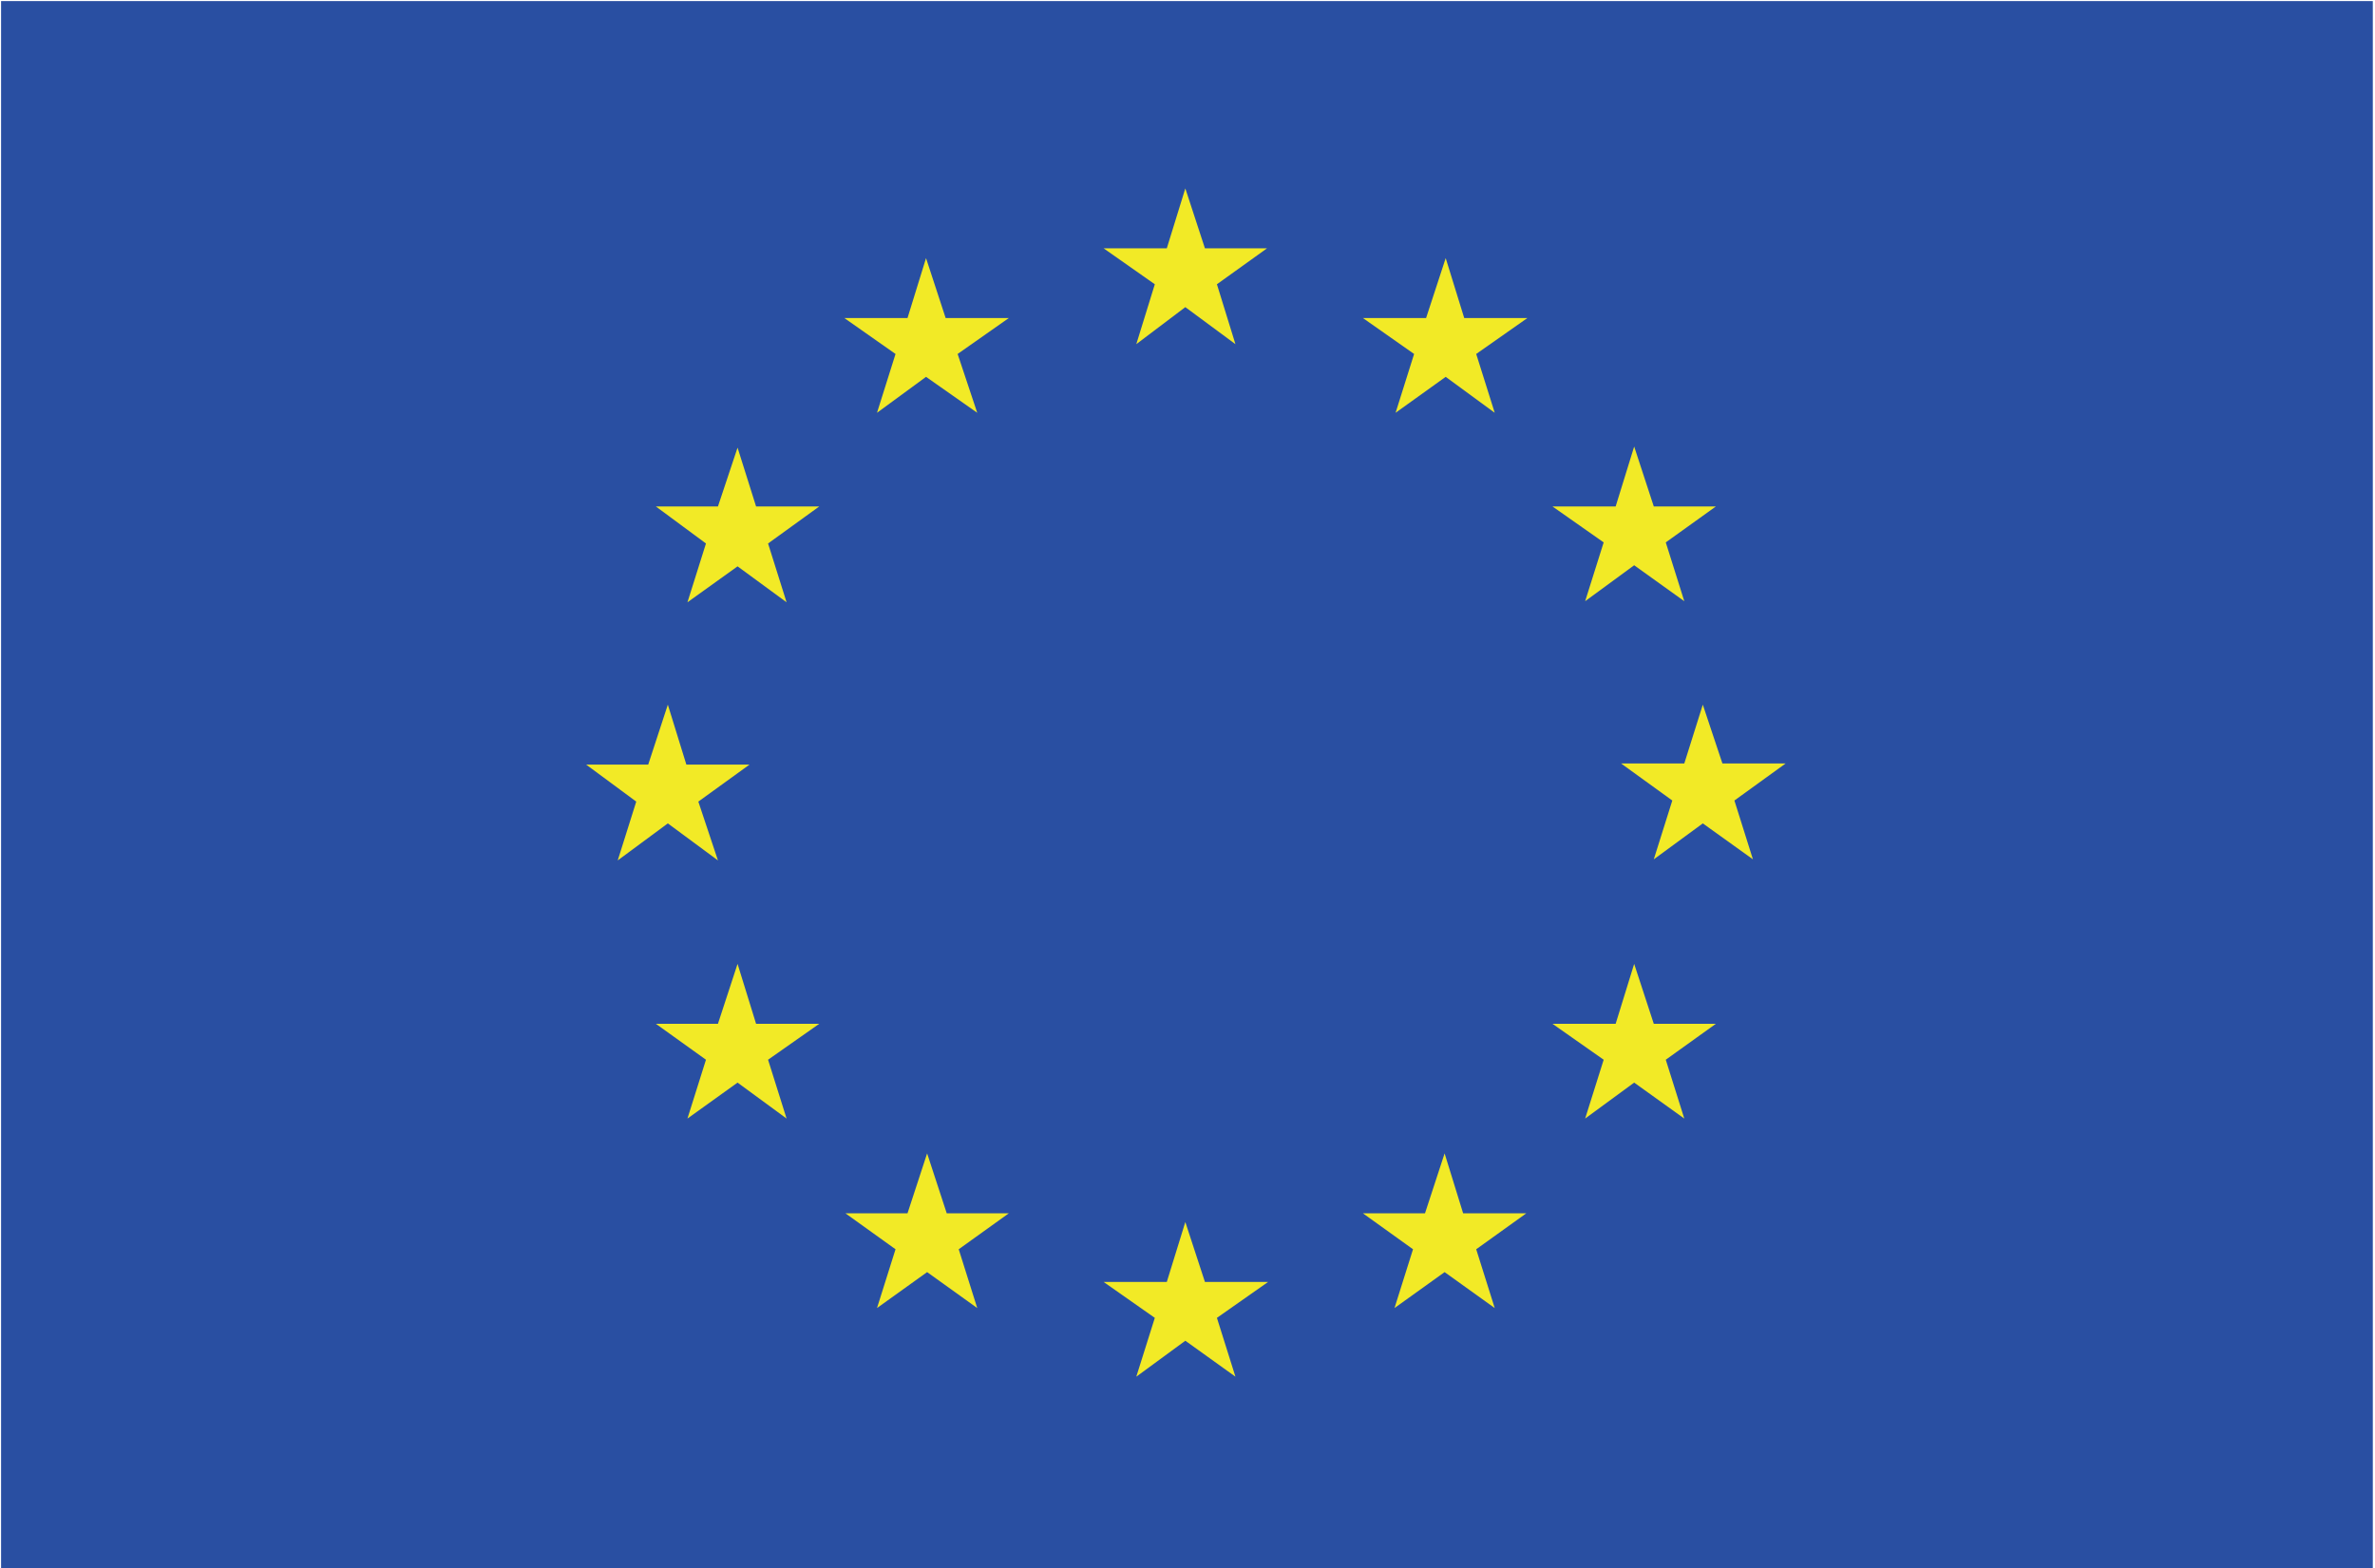 <?xml version="1.0" encoding="utf-8"?>
<!-- Generator: Adobe Illustrator 15.0.0, SVG Export Plug-In  -->
<!DOCTYPE svg PUBLIC "-//W3C//DTD SVG 1.1//EN" "http://www.w3.org/Graphics/SVG/1.1/DTD/svg11.dtd">
<svg version="1.1"
	 xmlns="http://www.w3.org/2000/svg" xmlns:xlink="http://www.w3.org/1999/xlink" xmlns:a="http://ns.adobe.com/AdobeSVGViewerExtensions/3.0/"
	 x="0px" y="0px" width="109px" height="72px" viewBox="0 0 109 72" enable-background="new 0 0 109 72" xml:space="preserve">
<defs>
</defs>
<g>
	<defs>
		<rect id="SVGID_1_" x="0.049" y="0.05" width="340.6" height="72.6"/>
	</defs>
	<clipPath id="SVGID_2_">
		<use xlink:href="#SVGID_1_"  overflow="visible"/>
	</clipPath>
	<path clip-path="url(#SVGID_2_)" fill-rule="evenodd" clip-rule="evenodd" fill="#294FA2" d="M137.55,20.95l3.5,1.1
		c-0.55,1.95-1.45,3.4-2.7,4.35c-1.25,0.95-2.85,1.4-4.75,1.4c-2.35,0-4.3-0.8-5.85-2.4c-1.5-1.6-2.25-3.85-2.25-6.65
		c0-2.95,0.75-5.25,2.3-6.9c1.5-1.65,3.55-2.45,6.05-2.45c2.15,0,3.95,0.65,5.3,1.95c0.85,0.75,1.4,1.8,1.85,3.25l-3.6,0.85
		c-0.2-0.95-0.65-1.65-1.3-2.2c-0.65-0.5-1.5-0.8-2.45-0.8c-1.35,0-2.4,0.5-3.2,1.4c-0.85,1-1.25,2.5-1.25,4.65
		c0,2.25,0.4,3.85,1.2,4.8c0.8,0.95,1.9,1.45,3.2,1.45c0.95,0,1.75-0.35,2.45-0.95C136.75,23.2,137.25,22.25,137.55,20.95z"/>
	<path clip-path="url(#SVGID_2_)" fill-rule="evenodd" clip-rule="evenodd" fill="#294FA2" d="M146.8,21.05L146.8,21.05
		c0,1.25,0.35,2.25,0.95,2.95c0.6,0.65,1.35,1,2.25,1s1.65-0.35,2.25-1c0.6-0.7,0.9-1.7,0.9-3c0-1.25-0.3-2.2-0.9-2.9
		c-0.6-0.65-1.35-1-2.25-1s-1.65,0.35-2.25,1C147.15,18.8,146.8,19.75,146.8,21.05z M143.3,20.85L143.3,20.85
		c0-1.1,0.3-2.2,0.85-3.3c0.55-1.05,1.35-1.85,2.4-2.4c1-0.55,2.15-0.85,3.45-0.85c1.95,0,3.55,0.65,4.8,1.9
		c1.25,1.3,1.85,2.85,1.85,4.8c0,1.95-0.6,3.6-1.9,4.85c-1.25,1.3-2.8,1.95-4.75,1.95c-1.2,0-2.3-0.3-3.4-0.8
		c-1.05-0.55-1.9-1.3-2.45-2.35C143.6,23.6,143.3,22.35,143.3,20.85z"/>
	<path clip-path="url(#SVGID_2_)" fill-rule="evenodd" clip-rule="evenodd" fill="#294FA2" d="M157.85,14.6h1.9v-1
		c0-1.05,0.1-1.85,0.35-2.4s0.65-1,1.25-1.3c0.65-0.35,1.45-0.5,2.4-0.5c0.95,0,1.9,0.15,2.85,0.45l-0.45,2.35
		c-0.55-0.1-1.05-0.2-1.6-0.2c-0.5,0-0.85,0.15-1.05,0.35c-0.2,0.25-0.35,0.65-0.35,1.35v0.9h2.6v2.7h-2.6v10.2h-3.4V17.3h-1.9V14.6
		z"/>
	<path clip-path="url(#SVGID_2_)" fill-rule="evenodd" clip-rule="evenodd" fill="#294FA2" d="M167.65,27.5V14.6h3.45v12.9H167.65z
		 M167.65,12.85V9.7h3.45v3.15H167.65z"/>
	<path clip-path="url(#SVGID_2_)" fill-rule="evenodd" clip-rule="evenodd" fill="#294FA2" d="M186.35,27.5h-3.4v-6.6
		c0-1.4-0.1-2.25-0.2-2.7c-0.149-0.4-0.399-0.7-0.75-0.95C181.7,17,181.3,16.9,180.8,16.9c-0.551,0-1.101,0.2-1.601,0.5
		c-0.45,0.35-0.8,0.75-0.95,1.3c-0.199,0.55-0.25,1.5-0.25,2.95v5.85H174.6V14.6h3.149v1.9c1.101-1.45,2.551-2.2,4.25-2.2
		c0.75,0,1.45,0.15,2.101,0.45c0.6,0.25,1.1,0.55,1.399,1c0.351,0.4,0.551,0.9,0.7,1.45c0.101,0.5,0.15,1.3,0.15,2.3V27.5z"/>
	<path clip-path="url(#SVGID_2_)" fill-rule="evenodd" clip-rule="evenodd" fill="#294FA2" d="M197,21.3L197,21.3
		c-0.449,0.15-1.149,0.3-2.1,0.5c-0.95,0.25-1.55,0.45-1.9,0.6c-0.399,0.35-0.649,0.75-0.649,1.2c0,0.5,0.2,0.9,0.55,1.25
		s0.8,0.55,1.35,0.55c0.65,0,1.2-0.2,1.75-0.6c0.45-0.35,0.7-0.7,0.851-1.15C196.95,23.35,197,22.8,197,22V21.3z M192.4,18.55
		L189.3,18c0.35-1.3,0.949-2.2,1.8-2.8c0.85-0.6,2.1-0.9,3.8-0.9c1.55,0,2.65,0.2,3.4,0.55s1.3,0.8,1.6,1.35s0.45,1.6,0.45,3.05
		l-0.05,4c0,1.15,0.05,1.95,0.149,2.5c0.15,0.55,0.351,1.15,0.65,1.75h-3.4c-0.1-0.25-0.2-0.55-0.3-1c-0.1-0.2-0.15-0.35-0.15-0.4
		c-0.6,0.55-1.199,1-1.899,1.25c-0.65,0.3-1.351,0.45-2.101,0.45c-1.35,0-2.399-0.4-3.199-1.1c-0.75-0.7-1.101-1.6-1.101-2.7
		c0-0.75,0.15-1.4,0.5-1.95c0.351-0.6,0.851-1.05,1.45-1.35c0.65-0.3,1.55-0.55,2.75-0.8c1.6-0.3,2.7-0.55,3.35-0.8v-0.35
		c0-0.65-0.199-1.15-0.5-1.4c-0.35-0.3-0.949-0.45-1.85-0.45c-0.6,0-1.05,0.15-1.4,0.4C192.9,17.55,192.6,17.95,192.4,18.55z"/>
	<path clip-path="url(#SVGID_2_)" fill-rule="evenodd" clip-rule="evenodd" fill="#294FA2" d="M215.5,27.5H212.1v-6.6
		c0-1.4-0.101-2.25-0.25-2.7c-0.15-0.4-0.4-0.7-0.7-0.95c-0.35-0.25-0.75-0.35-1.2-0.35c-0.6,0-1.1,0.2-1.6,0.5
		c-0.45,0.35-0.8,0.75-0.95,1.3c-0.2,0.55-0.3,1.5-0.3,2.95v5.85h-3.4V14.6h3.15v1.9c1.149-1.45,2.55-2.2,4.3-2.2
		c0.75,0,1.45,0.15,2.05,0.45c0.601,0.25,1.101,0.55,1.45,1c0.3,0.4,0.55,0.9,0.65,1.45c0.1,0.5,0.199,1.3,0.199,2.3V27.5z"/>
	<path clip-path="url(#SVGID_2_)" fill-rule="evenodd" clip-rule="evenodd" fill="#294FA2" d="M230.25,18.45L226.85,19
		c-0.101-0.65-0.351-1.15-0.75-1.5c-0.4-0.35-0.9-0.5-1.55-0.5c-0.851,0-1.551,0.3-2.051,0.85c-0.5,0.6-0.8,1.6-0.8,2.95
		c0,1.55,0.3,2.65,0.8,3.25C223,24.7,223.7,25,224.6,25c0.649,0,1.149-0.15,1.55-0.55c0.45-0.35,0.75-1,0.9-1.9l3.35,0.6
		c-0.35,1.5-1,2.65-2,3.45c-1,0.8-2.3,1.2-4,1.2c-1.85,0-3.4-0.6-4.5-1.8c-1.15-1.2-1.7-2.8-1.7-4.95c0-2.1,0.55-3.75,1.7-4.95
		c1.15-1.2,2.65-1.8,4.6-1.8c1.551,0,2.801,0.35,3.75,1C229.15,16,229.85,17,230.25,18.45z"/>
	<path clip-path="url(#SVGID_2_)" fill-rule="evenodd" clip-rule="evenodd" fill="#294FA2" d="M232.85,27.5V14.6h3.399v12.9H232.85z
		 M232.85,12.85V9.7h3.399v3.15H232.85z"/>
	<path clip-path="url(#SVGID_2_)" fill-rule="evenodd" clip-rule="evenodd" fill="#294FA2" d="M246.9,21.3L246.9,21.3
		c-0.45,0.15-1.1,0.3-2.05,0.5c-0.95,0.25-1.601,0.45-1.9,0.6c-0.399,0.35-0.649,0.75-0.649,1.2c0,0.5,0.199,0.9,0.55,1.25
		c0.35,0.35,0.8,0.55,1.35,0.55c0.601,0,1.2-0.2,1.75-0.6c0.45-0.35,0.7-0.7,0.851-1.15c0.1-0.3,0.1-0.85,0.1-1.65V21.3z
		 M242.35,18.55L239.25,18c0.351-1.3,0.95-2.2,1.801-2.8c0.85-0.6,2.1-0.9,3.8-0.9c1.5,0,2.649,0.2,3.399,0.55s1.25,0.8,1.551,1.35
		c0.35,0.55,0.449,1.6,0.449,3.05v4c0,1.15,0.051,1.95,0.15,2.5c0.1,0.55,0.35,1.15,0.65,1.75h-3.4c-0.1-0.25-0.2-0.55-0.35-1
		c-0.051-0.2-0.101-0.35-0.101-0.4c-0.6,0.55-1.2,1-1.899,1.25c-0.65,0.3-1.351,0.45-2.101,0.45c-1.35,0-2.399-0.4-3.2-1.1
		c-0.75-0.7-1.149-1.6-1.149-2.7c0-0.75,0.2-1.4,0.55-1.95c0.35-0.6,0.85-1.05,1.45-1.35c0.649-0.3,1.55-0.55,2.75-0.8
		c1.6-0.3,2.7-0.55,3.3-0.8v-0.35c0-0.65-0.15-1.15-0.5-1.4c-0.3-0.3-0.9-0.45-1.8-0.45c-0.601,0-1.101,0.15-1.4,0.4
		C242.85,17.55,242.55,17.95,242.35,18.55z"/>
	<path clip-path="url(#SVGID_2_)" fill-rule="evenodd" clip-rule="evenodd" fill="#294FA2" d="M256.4,20.75L256.4,20.75
		c0,1.4,0.2,2.4,0.55,3c0.55,0.9,1.351,1.35,2.3,1.35c0.801,0,1.5-0.35,2.051-1c0.55-0.65,0.8-1.7,0.8-3c0-1.5-0.25-2.55-0.8-3.2
		c-0.551-0.65-1.2-1-2.051-1c-0.8,0-1.5,0.35-2.05,1C256.65,18.55,256.4,19.5,256.4,20.75z M265.5,27.5h-3.149v-1.9
		c-0.55,0.75-1.15,1.3-1.851,1.65c-0.75,0.35-1.5,0.55-2.199,0.55c-1.5,0-2.75-0.6-3.851-1.8c-1-1.2-1.55-2.85-1.55-5
		c0-2.2,0.5-3.85,1.55-5c1-1.1,2.3-1.7,3.9-1.7c1.45,0,2.7,0.6,3.75,1.8V9.7h3.399V27.5z"/>
	<path clip-path="url(#SVGID_2_)" fill-rule="evenodd" clip-rule="evenodd" fill="#294FA2" d="M271.65,21.05L271.65,21.05
		c0,1.25,0.25,2.25,0.85,2.95c0.65,0.65,1.4,1,2.301,1c0.85,0,1.6-0.35,2.25-1c0.6-0.7,0.899-1.7,0.899-3c0-1.25-0.3-2.2-0.899-2.9
		c-0.65-0.65-1.4-1-2.25-1c-0.9,0-1.65,0.35-2.301,1C271.9,18.8,271.65,19.75,271.65,21.05z M268.1,20.85L268.1,20.85
		c0-1.1,0.3-2.2,0.85-3.3c0.55-1.05,1.351-1.85,2.351-2.4c1.05-0.55,2.199-0.85,3.5-0.85c1.949,0,3.55,0.65,4.8,1.9
		c1.25,1.3,1.85,2.85,1.85,4.8c0,1.95-0.6,3.6-1.899,4.85c-1.25,1.3-2.851,1.95-4.75,1.95c-1.2,0-2.351-0.3-3.4-0.8
		c-1.05-0.55-1.9-1.3-2.45-2.35C268.4,23.6,268.1,22.35,268.1,20.85z"/>
	<path clip-path="url(#SVGID_2_)" fill-rule="evenodd" clip-rule="evenodd" fill="#294FA2" d="M294.35,20.85L294.35,20.85
		c0,1.45,0.3,2.5,0.899,3.2c0.551,0.7,1.25,1.05,2.101,1.05c0.8,0,1.45-0.35,2-0.95c0.5-0.65,0.75-1.7,0.75-3.15
		c0-1.35-0.25-2.35-0.8-3c-0.551-0.7-1.2-1-2-1c-0.851,0-1.551,0.3-2.101,1C294.65,18.6,294.35,19.55,294.35,20.85z M291,14.6h3.2
		v1.9c0.4-0.65,0.95-1.2,1.65-1.6c0.7-0.4,1.5-0.6,2.35-0.6c1.5,0,2.8,0.6,3.851,1.75c1.05,1.2,1.55,2.85,1.55,4.95
		c0,2.15-0.55,3.8-1.601,5c-1,1.2-2.3,1.8-3.8,1.8c-0.75,0-1.35-0.15-2-0.45c-0.55-0.25-1.149-0.75-1.8-1.45v6.5H291V14.6z"/>
	<path clip-path="url(#SVGID_2_)" fill-rule="evenodd" clip-rule="evenodd" fill="#294FA2" d="M309.05,21.05L309.05,21.05
		c0,1.25,0.3,2.25,0.899,2.95c0.601,0.65,1.351,1,2.25,1c0.9,0,1.65-0.35,2.25-1c0.601-0.7,0.9-1.7,0.9-3c0-1.25-0.3-2.2-0.9-2.9
		c-0.6-0.65-1.35-1-2.25-1c-0.899,0-1.649,0.35-2.25,1C309.35,18.8,309.05,19.75,309.05,21.05z M305.55,20.85L305.55,20.85
		c0-1.1,0.25-2.2,0.8-3.3c0.6-1.05,1.399-1.85,2.399-2.4c1-0.55,2.2-0.85,3.45-0.85c1.95,0,3.55,0.65,4.8,1.9
		c1.25,1.3,1.9,2.85,1.9,4.8c0,1.95-0.65,3.6-1.9,4.85c-1.3,1.3-2.85,1.95-4.8,1.95c-1.149,0-2.3-0.3-3.35-0.8
		c-1.101-0.55-1.9-1.3-2.5-2.35C305.8,23.6,305.55,22.35,305.55,20.85z"/>
	
		<rect x="321.55" y="9.7" clip-path="url(#SVGID_2_)" fill-rule="evenodd" clip-rule="evenodd" fill="#294FA2" width="3.449" height="17.8"/>
	<path clip-path="url(#SVGID_2_)" fill-rule="evenodd" clip-rule="evenodd" fill="#294FA2" d="M335.65,21.3L335.65,21.3
		c-0.45,0.15-1.15,0.3-2.1,0.5c-0.95,0.25-1.551,0.45-1.851,0.6c-0.45,0.35-0.7,0.75-0.7,1.2c0,0.5,0.2,0.9,0.551,1.25
		c0.35,0.35,0.8,0.55,1.35,0.55c0.65,0,1.2-0.2,1.8-0.6c0.4-0.35,0.65-0.7,0.8-1.15c0.101-0.3,0.15-0.85,0.15-1.65V21.3z
		 M331.05,18.55L327.95,18c0.351-1.3,0.95-2.2,1.8-2.8c0.851-0.6,2.101-0.9,3.801-0.9c1.55,0,2.649,0.2,3.449,0.55
		c0.7,0.35,1.25,0.8,1.551,1.35c0.3,0.55,0.449,1.6,0.449,3.05l-0.05,4c0,1.15,0.101,1.95,0.2,2.5c0.1,0.55,0.3,1.15,0.6,1.75
		h-3.399c-0.101-0.25-0.2-0.55-0.3-1c-0.101-0.2-0.101-0.35-0.15-0.4c-0.6,0.55-1.2,1-1.85,1.25c-0.7,0.3-1.4,0.45-2.15,0.45
		c-1.35,0-2.4-0.4-3.15-1.1c-0.8-0.7-1.149-1.6-1.149-2.7c0-0.75,0.149-1.4,0.55-1.95c0.35-0.6,0.8-1.05,1.45-1.35
		c0.649-0.3,1.55-0.55,2.7-0.8c1.6-0.3,2.699-0.55,3.35-0.8v-0.35c0-0.65-0.15-1.15-0.5-1.4c-0.3-0.3-0.95-0.45-1.85-0.45
		c-0.601,0-1.051,0.15-1.4,0.4S331.25,17.95,331.05,18.55z"/>
	<path clip-path="url(#SVGID_2_)" fill-rule="evenodd" clip-rule="evenodd" fill="#294FA2" d="M126.1,39.55h3.6v9.65
		c0,1.5,0.05,2.55,0.1,2.95c0.15,0.75,0.55,1.35,1.1,1.8c0.6,0.4,1.4,0.65,2.4,0.65c1.05,0,1.8-0.2,2.3-0.601
		c0.55-0.45,0.85-0.95,0.95-1.6c0.15-0.601,0.15-1.601,0.15-3V39.55h3.6V48.9c0,2.149-0.05,3.649-0.25,4.55
		c-0.2,0.9-0.55,1.6-1.1,2.25c-0.5,0.6-1.2,1.05-2.1,1.45c-0.85,0.35-2,0.5-3.45,0.5c-1.7,0-3-0.2-3.85-0.55
		c-0.9-0.4-1.6-0.9-2.1-1.551c-0.5-0.649-0.85-1.3-1-2c-0.25-1-0.35-2.5-0.35-4.5V39.55z"/>
	<path clip-path="url(#SVGID_2_)" fill-rule="evenodd" clip-rule="evenodd" fill="#294FA2" d="M155.85,57.351h-3.4V50.8
		c0-1.399-0.05-2.3-0.2-2.699c-0.15-0.45-0.4-0.75-0.75-1c-0.3-0.2-0.7-0.301-1.15-0.301c-0.6,0-1.15,0.15-1.6,0.45
		c-0.5,0.351-0.8,0.75-1,1.3c-0.15,0.551-0.25,1.5-0.25,3v5.801h-3.45v-12.9h3.2v1.9c1.15-1.45,2.55-2.2,4.3-2.2
		c0.7,0,1.4,0.149,2.05,0.45c0.65,0.25,1.1,0.6,1.4,1c0.35,0.449,0.55,0.899,0.7,1.449c0.1,0.551,0.15,1.301,0.15,2.301V57.351z"/>
	<path clip-path="url(#SVGID_2_)" fill-rule="evenodd" clip-rule="evenodd" fill="#294FA2" d="M159.35,57.351v-12.9h3.45v12.9
		H159.35z M159.35,42.7v-3.15h3.45v3.15H159.35z"/>
	<path clip-path="url(#SVGID_2_)" fill-rule="evenodd" clip-rule="evenodd" fill="#294FA2" d="M170.45,42.9l1.7-3.65h3.8l-3.35,3.65
		H170.45z M169,50.9L169,50.9c0,1.3,0.3,2.3,0.9,2.95c0.6,0.699,1.4,1.05,2.3,1.05c0.851,0,1.601-0.351,2.2-1.05
		c0.6-0.65,0.95-1.65,0.95-2.95s-0.351-2.25-0.95-2.95c-0.6-0.65-1.35-1-2.2-1c-0.9,0-1.7,0.35-2.3,1
		C169.3,48.65,169,49.65,169,50.9z M165.5,50.7L165.5,50.7c0-1.1,0.25-2.2,0.85-3.25c0.55-1.05,1.35-1.9,2.35-2.45
		c1.05-0.55,2.2-0.85,3.45-0.85c1.95,0,3.55,0.649,4.8,1.95c1.25,1.25,1.9,2.85,1.9,4.8s-0.65,3.55-1.9,4.85
		c-1.3,1.25-2.85,1.9-4.75,1.9c-1.2,0-2.35-0.25-3.4-0.8c-1.1-0.551-1.9-1.301-2.45-2.351C165.75,53.5,165.5,52.2,165.5,50.7z"/>
	<path clip-path="url(#SVGID_2_)" fill-rule="evenodd" clip-rule="evenodd" fill="#294FA2" d="M193.3,57.351h-3.45V50.8
		c0-1.399-0.05-2.3-0.2-2.699c-0.15-0.45-0.4-0.75-0.75-1c-0.3-0.2-0.7-0.301-1.15-0.301c-0.6,0-1.149,0.15-1.6,0.45
		c-0.45,0.351-0.8,0.75-0.95,1.3c-0.2,0.551-0.3,1.5-0.3,3v5.801h-3.4v-12.9h3.2v1.9c1.101-1.45,2.55-2.2,4.25-2.2
		c0.75,0,1.45,0.149,2.05,0.45c0.65,0.25,1.15,0.6,1.4,1c0.35,0.449,0.6,0.899,0.7,1.449c0.149,0.551,0.2,1.301,0.2,2.301V57.351z"
		/>
	<polygon clip-path="url(#SVGID_2_)" fill-rule="evenodd" clip-rule="evenodd" fill="#294FA2" points="203.75,57.351 203.75,39.55 
		217,39.55 217,42.55 207.3,42.55 207.3,46.5 216.3,46.5 216.3,49.55 207.3,49.55 207.3,54.351 217.3,54.351 217.3,57.351 	"/>
	<path clip-path="url(#SVGID_2_)" fill-rule="evenodd" clip-rule="evenodd" fill="#294FA2" d="M228.85,57.351v-1.9
		c-0.45,0.65-1.101,1.2-1.851,1.6c-0.75,0.4-1.55,0.601-2.399,0.601c-0.9,0-1.7-0.2-2.351-0.55c-0.699-0.4-1.199-0.95-1.5-1.601
		c-0.3-0.7-0.449-1.649-0.449-2.899v-8.15h3.399v5.95c0,1.8,0.05,2.899,0.2,3.35c0.1,0.4,0.35,0.7,0.7,0.95
		c0.3,0.25,0.75,0.35,1.25,0.35c0.6,0,1.1-0.149,1.55-0.449c0.5-0.351,0.8-0.75,0.95-1.2c0.2-0.5,0.25-1.65,0.25-3.5v-5.45h3.45
		v12.9H228.85z"/>
	<path clip-path="url(#SVGID_2_)" fill-rule="evenodd" clip-rule="evenodd" fill="#294FA2" d="M238.85,57.351h-3.4v-12.9h3.2v1.85
		c0.5-0.85,1-1.449,1.45-1.699c0.45-0.301,0.95-0.45,1.5-0.45c0.75,0,1.5,0.25,2.25,0.649l-1.101,3c-0.55-0.399-1.1-0.55-1.6-0.55
		c-0.45,0-0.9,0.101-1.2,0.4c-0.35,0.25-0.6,0.7-0.8,1.399c-0.2,0.7-0.3,2.15-0.3,4.351V57.351z"/>
	<path clip-path="url(#SVGID_2_)" fill-rule="evenodd" clip-rule="evenodd" fill="#294FA2" d="M248,50.9L248,50.9
		c0,1.3,0.351,2.3,0.95,2.95c0.601,0.699,1.351,1.05,2.25,1.05c0.9,0,1.65-0.351,2.25-1.05c0.601-0.65,0.9-1.65,0.9-2.95
		s-0.3-2.25-0.9-2.95c-0.6-0.65-1.35-1-2.25-1c-0.899,0-1.649,0.35-2.25,1C248.35,48.65,248,49.65,248,50.9z M244.5,50.7L244.5,50.7
		c0-1.1,0.301-2.2,0.851-3.25s1.35-1.9,2.399-2.45c1-0.55,2.15-0.85,3.4-0.85c1.95,0,3.6,0.649,4.85,1.95
		c1.25,1.25,1.851,2.85,1.851,4.8s-0.601,3.55-1.9,4.85c-1.25,1.25-2.85,1.9-4.75,1.9c-1.2,0-2.3-0.25-3.399-0.8
		c-1.101-0.551-1.9-1.301-2.45-2.351C244.8,53.5,244.5,52.2,244.5,50.7z"/>
	<path clip-path="url(#SVGID_2_)" fill-rule="evenodd" clip-rule="evenodd" fill="#294FA2" d="M263.85,50.7L263.85,50.7
		c0,1.45,0.3,2.5,0.85,3.2c0.601,0.7,1.3,1.05,2.101,1.05c0.8,0,1.449-0.35,2-0.95c0.5-0.649,0.8-1.7,0.8-3.149
		c0-1.351-0.3-2.351-0.851-3c-0.5-0.65-1.199-1-2-1c-0.85,0-1.5,0.35-2.1,1C264.1,48.45,263.85,49.45,263.85,50.7z M260.45,44.45
		h3.2v1.9c0.4-0.65,0.95-1.15,1.7-1.601c0.7-0.35,1.45-0.6,2.35-0.6c1.5,0,2.75,0.6,3.8,1.75c1.051,1.2,1.551,2.85,1.551,4.95
		c0,2.149-0.5,3.8-1.551,5c-1.05,1.199-2.35,1.8-3.85,1.8c-0.7,0-1.35-0.15-1.95-0.45c-0.55-0.25-1.149-0.75-1.8-1.45v6.5h-3.45
		V44.45z"/>
	<path clip-path="url(#SVGID_2_)" fill-rule="evenodd" clip-rule="evenodd" fill="#294FA2" d="M283.5,49.8L283.5,49.8
		c-0.05-1-0.3-1.699-0.8-2.25c-0.45-0.5-1.05-0.75-1.75-0.75c-0.75,0-1.399,0.25-1.85,0.801c-0.5,0.55-0.75,1.3-0.75,2.199H283.5z
		 M283.3,53.25l3.399,0.55c-0.45,1.301-1.149,2.25-2.1,2.9s-2.101,0.95-3.55,0.95c-2.25,0-3.9-0.75-5-2.2
		C275.2,54.3,274.8,52.8,274.8,51c0-2.149,0.55-3.8,1.699-5c1.101-1.25,2.5-1.85,4.2-1.85c1.95,0,3.45,0.649,4.601,1.95
		c1.1,1.25,1.6,3.149,1.55,5.8h-8.55c0.05,1,0.3,1.8,0.85,2.35c0.5,0.601,1.15,0.851,1.95,0.851c0.55,0,1-0.15,1.35-0.45
		C282.8,54.351,283.1,53.9,283.3,53.25z"/>
	<path clip-path="url(#SVGID_2_)" fill-rule="evenodd" clip-rule="evenodd" fill="#294FA2" d="M296.8,51.15L296.8,51.15
		c-0.45,0.149-1.101,0.3-2.051,0.55c-0.949,0.2-1.6,0.4-1.899,0.6c-0.45,0.301-0.65,0.7-0.65,1.2c0,0.45,0.2,0.851,0.55,1.2
		c0.351,0.4,0.801,0.55,1.351,0.55c0.6,0,1.2-0.2,1.75-0.6c0.45-0.3,0.7-0.7,0.85-1.15c0.101-0.3,0.101-0.8,0.101-1.649V51.15z
		 M292.25,48.4l-3.1-0.55c0.3-1.25,0.9-2.2,1.8-2.801c0.851-0.6,2.101-0.899,3.8-0.899c1.5,0,2.65,0.2,3.4,0.55s1.25,0.85,1.55,1.4
		c0.351,0.55,0.45,1.55,0.45,3.05v4c0,1.1,0.05,1.95,0.15,2.5c0.1,0.5,0.35,1.1,0.6,1.7h-3.35c-0.101-0.2-0.2-0.551-0.351-1
		c-0.05-0.2-0.1-0.301-0.1-0.4c-0.601,0.6-1.2,1-1.9,1.25c-0.649,0.3-1.35,0.45-2.1,0.45c-1.351,0-2.4-0.351-3.2-1.101
		c-0.75-0.699-1.15-1.6-1.15-2.699c0-0.75,0.2-1.4,0.551-1.95c0.35-0.601,0.85-1,1.449-1.3C291.4,50.3,292.3,50,293.5,49.8
		c1.601-0.3,2.7-0.6,3.301-0.85v-0.35c0-0.65-0.15-1.101-0.5-1.4c-0.301-0.25-0.9-0.4-1.801-0.4c-0.6,0-1.1,0.101-1.399,0.351
		C292.75,47.4,292.45,47.8,292.25,48.4z"/>
	<rect clip-path="url(#SVGID_2_)" fill-rule="evenodd" clip-rule="evenodd" fill="#294FA2" width="108.9" height="72.4"/>
	<polygon clip-path="url(#SVGID_2_)" fill-rule="evenodd" clip-rule="evenodd" fill="#F2EA26" points="52.15,15.8 54.4,14.1 
		56.7,15.8 55.85,13.05 58.15,11.4 55.3,11.4 54.4,8.65 53.55,11.4 50.65,11.4 53,13.05 	"/>
	<polygon clip-path="url(#SVGID_2_)" fill-rule="evenodd" clip-rule="evenodd" fill="#F2EA26" points="40.25,18.95 42.5,17.3 
		44.85,18.95 43.95,16.25 46.3,14.6 43.4,14.6 42.5,11.85 41.65,14.6 38.75,14.6 41.1,16.25 	"/>
	<polygon clip-path="url(#SVGID_2_)" fill-rule="evenodd" clip-rule="evenodd" fill="#F2EA26" points="33.85,20.55 32.95,23.25 
		30.1,23.25 32.4,24.95 31.55,27.65 33.85,26 36.1,27.65 35.25,24.95 37.6,23.25 34.7,23.25 	"/>
	<polygon clip-path="url(#SVGID_2_)" fill-rule="evenodd" clip-rule="evenodd" fill="#F2EA26" points="30.65,37.8 32.95,39.5 
		32.05,36.8 34.4,35.1 31.5,35.1 30.65,32.35 29.75,35.1 26.9,35.1 29.2,36.8 28.35,39.5 	"/>
	<polygon clip-path="url(#SVGID_2_)" fill-rule="evenodd" clip-rule="evenodd" fill="#F2EA26" points="34.7,47 33.85,44.25 
		32.95,47 30.1,47 32.4,48.65 31.55,51.351 33.85,49.7 36.1,51.351 35.25,48.65 37.6,47 	"/>
	<polygon clip-path="url(#SVGID_2_)" fill-rule="evenodd" clip-rule="evenodd" fill="#F2EA26" points="43.45,55.7 42.55,52.95 
		41.65,55.7 38.8,55.7 41.1,57.351 40.25,60.05 42.55,58.4 44.85,60.05 44,57.351 46.3,55.7 	"/>
	<polygon clip-path="url(#SVGID_2_)" fill-rule="evenodd" clip-rule="evenodd" fill="#F2EA26" points="55.3,58.851 54.4,56.101 
		53.55,58.851 50.65,58.851 53,60.5 52.15,63.2 54.4,61.55 56.7,63.2 55.85,60.5 58.2,58.851 	"/>
	<polygon clip-path="url(#SVGID_2_)" fill-rule="evenodd" clip-rule="evenodd" fill="#F2EA26" points="67.15,55.7 66.3,52.95 
		65.4,55.7 62.55,55.7 64.85,57.351 64,60.05 66.3,58.4 68.6,60.05 67.75,57.351 70.05,55.7 	"/>
	<polygon clip-path="url(#SVGID_2_)" fill-rule="evenodd" clip-rule="evenodd" fill="#F2EA26" points="75.9,47 75,44.25 74.15,47 
		71.25,47 73.6,48.65 72.75,51.351 75,49.7 77.3,51.351 76.45,48.65 78.75,47 	"/>
	<polygon clip-path="url(#SVGID_2_)" fill-rule="evenodd" clip-rule="evenodd" fill="#F2EA26" points="81.95,35.05 79.05,35.05 
		78.15,32.35 77.3,35.05 74.4,35.05 76.75,36.75 75.9,39.45 78.15,37.8 80.45,39.45 79.6,36.75 	"/>
	<polygon clip-path="url(#SVGID_2_)" fill-rule="evenodd" clip-rule="evenodd" fill="#F2EA26" points="72.75,27.6 75,25.95 
		77.3,27.6 76.45,24.9 78.75,23.25 75.9,23.25 75,20.5 74.15,23.25 71.25,23.25 73.6,24.9 	"/>
	<polygon clip-path="url(#SVGID_2_)" fill-rule="evenodd" clip-rule="evenodd" fill="#F2EA26" points="66.35,11.85 65.45,14.6 
		62.55,14.6 64.9,16.25 64.05,18.95 66.35,17.3 68.6,18.95 67.75,16.25 70.1,14.6 67.2,14.6 	"/>
</g>
</svg>

